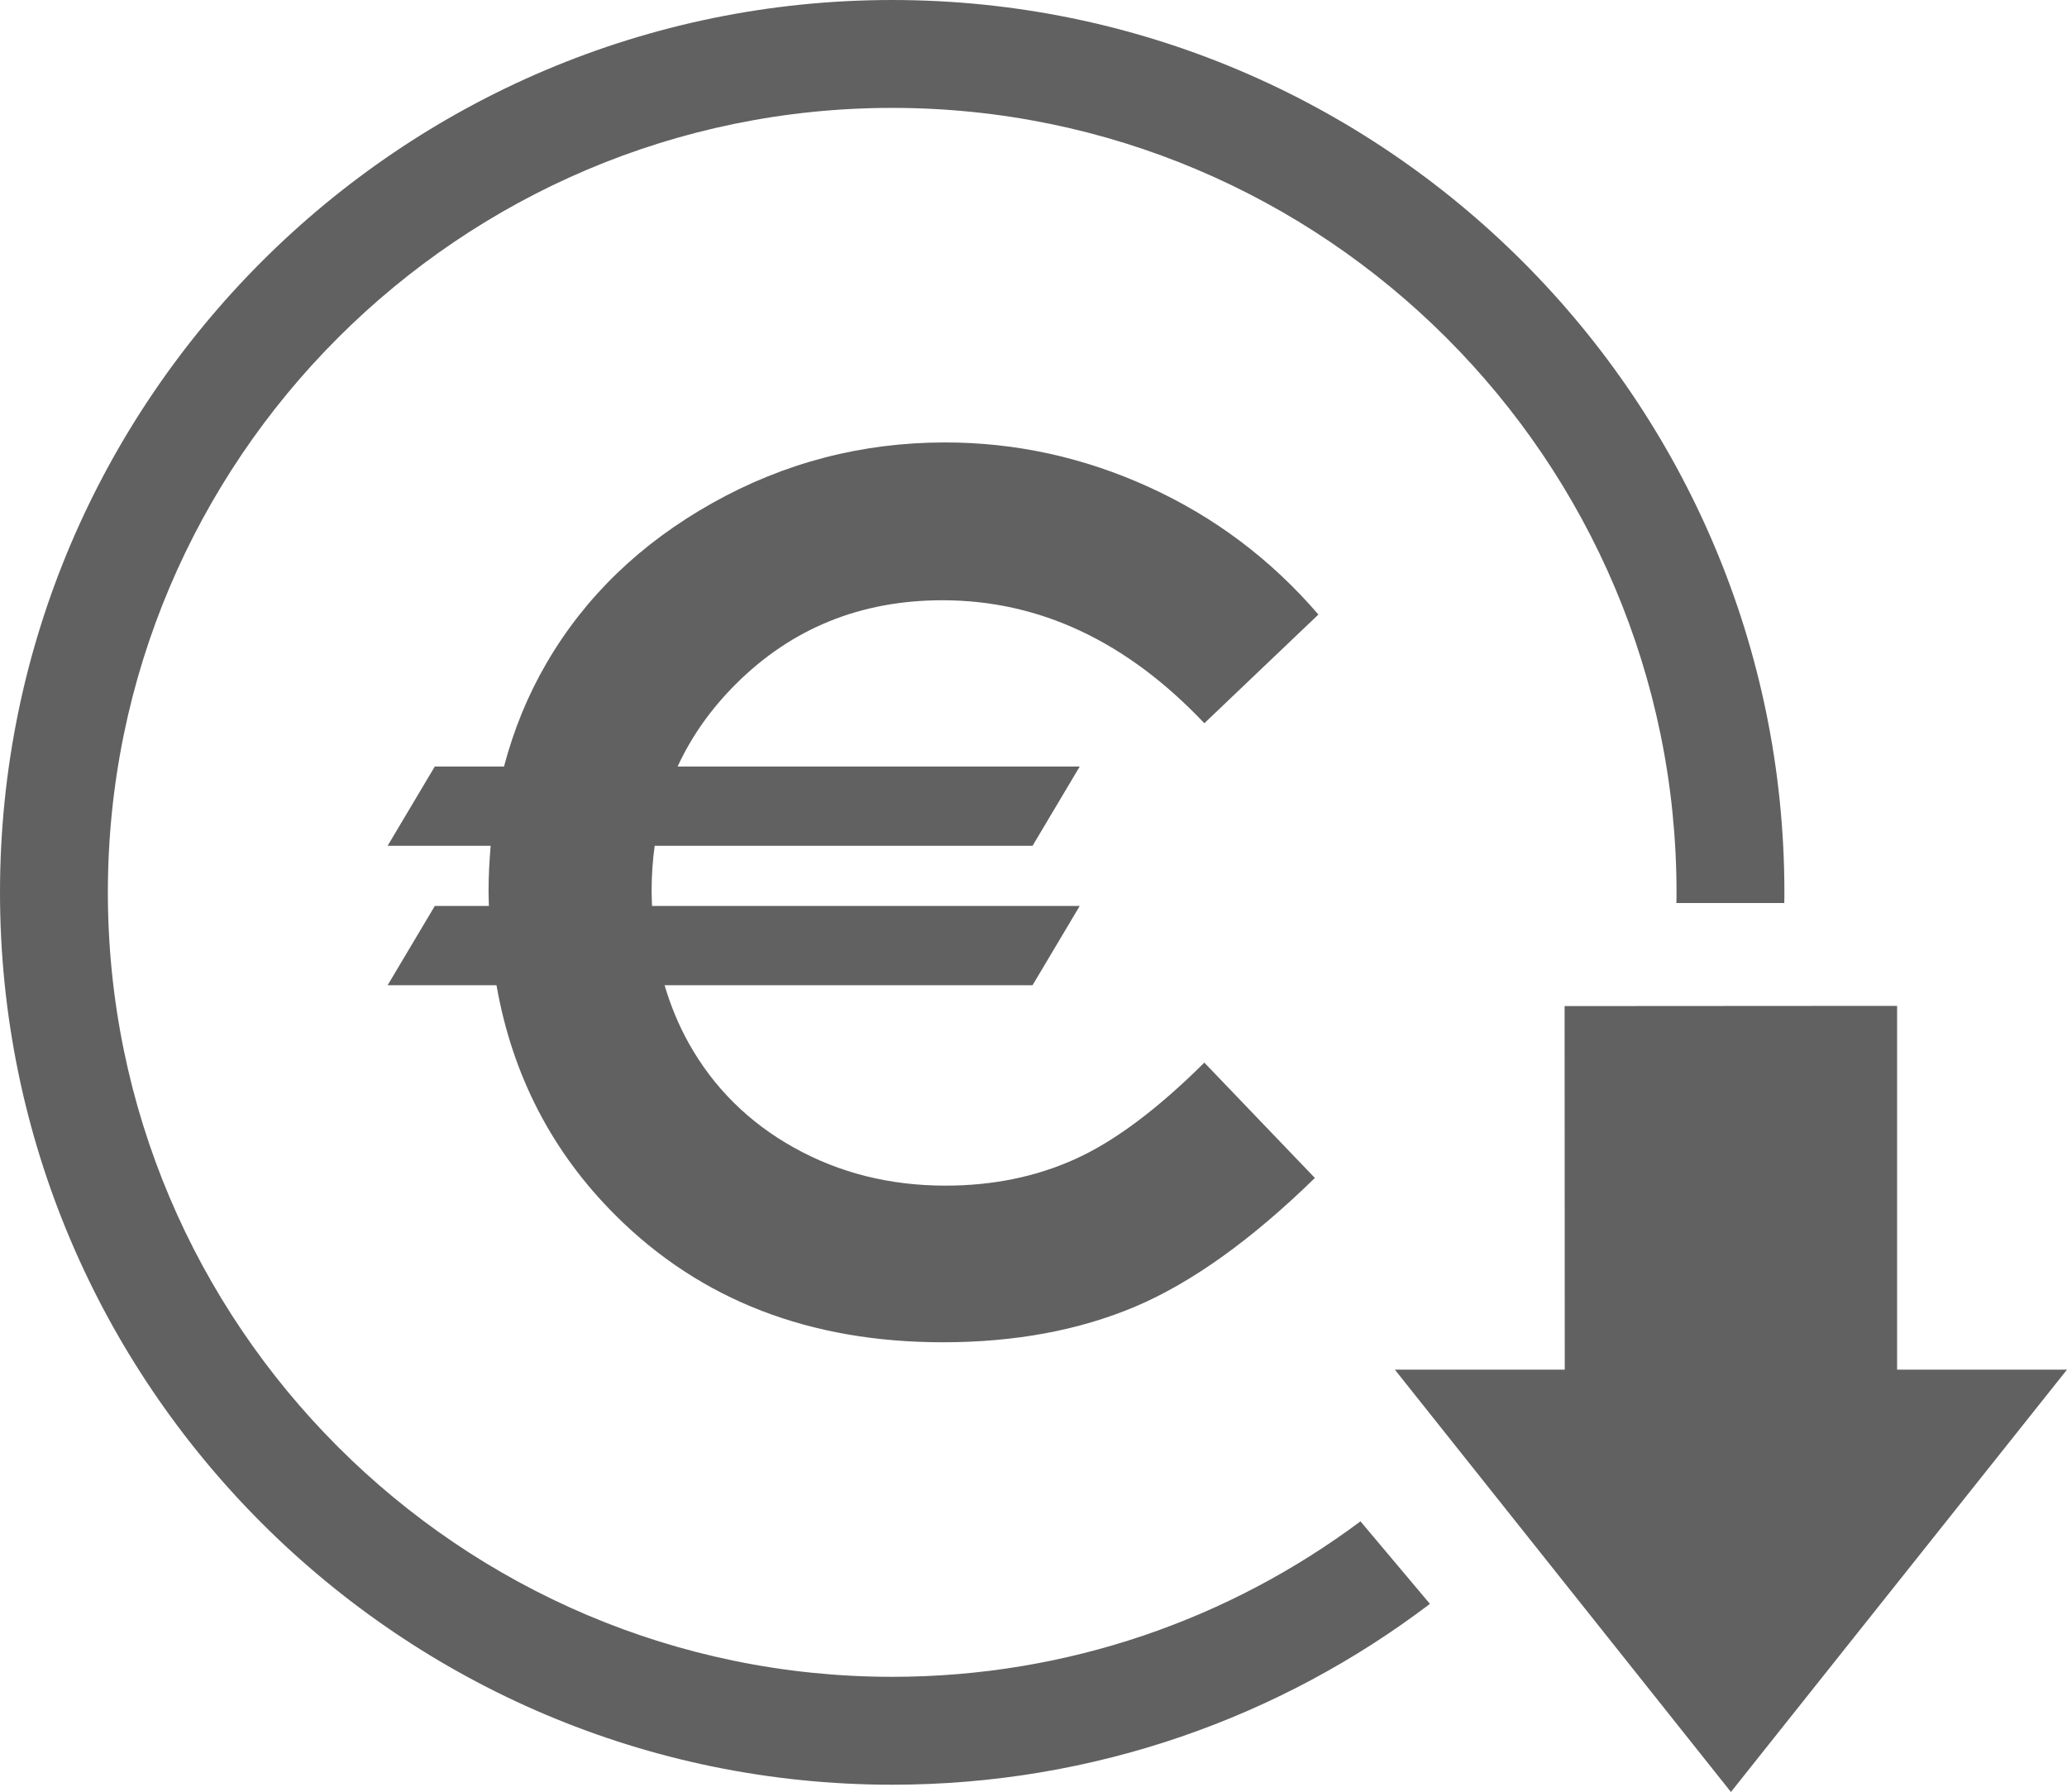 <?xml version="1.0" encoding="utf-8"?>
<!-- Generator: Adobe Illustrator 17.0.0, SVG Export Plug-In . SVG Version: 6.00 Build 0)  -->
<!DOCTYPE svg PUBLIC "-//W3C//DTD SVG 1.1//EN" "http://www.w3.org/Graphics/SVG/1.1/DTD/svg11.dtd">
<svg version="1.1" id="Livello_1" xmlns="http://www.w3.org/2000/svg" xmlns:xlink="http://www.w3.org/1999/xlink" x="0px" y="0px"
	 width="263.827px" height="228.684px" viewBox="0 0 263.827 228.684" enable-background="new 0 0 263.827 228.684"
	 xml:space="preserve">
<g>
	<defs>
		<rect id="SVGID_1_" width="263.827" height="228.684"/>
	</defs>
	<clipPath id="SVGID_2_">
		<use xlink:href="#SVGID_1_"  overflow="visible"/>
	</clipPath>
	<path clip-path="url(#SVGID_2_)" fill="#616161" d="M227.756,113.878c0,0.447,0,0.913-0.018,1.361H213.97
		c0.017-0.448,0.017-0.914,0.017-1.361c0-55.209-44.918-100.109-100.11-100.109c-55.19,0-100.109,44.9-100.109,100.109
		c0,55.192,44.919,100.109,100.109,100.109c22.391,0,43.076-7.381,59.771-19.842l8.864,10.533
		c-19.088,14.49-42.889,23.078-68.635,23.078C51.097,227.756,0,176.661,0,113.878C0,51.08,51.097,0.001,113.877,0.001
		C176.66,0.001,227.756,51.08,227.756,113.878"/>
	<polygon clip-path="url(#SVGID_2_)" fill="#616161" points="263.827,174.785 242.381,201.732 220.93,228.683 199.48,201.732 
		178.034,174.785 199.722,174.785 199.703,128.391 242.14,128.364 242.14,174.785 	"/>
	<path clip-path="url(#SVGID_2_)" fill="#616161" d="M137.233,147.915c-4.999,2.263-10.52,3.389-16.557,3.389
		c-7.081,0-13.518-1.61-19.312-4.835c-5.79-3.225-10.272-7.666-13.442-13.321c-1.303-2.329-2.325-4.808-3.094-7.42h46.965
		l6.02-10.113H83.222c-0.021-0.622-0.052-1.249-0.052-1.888c0-1.987,0.131-3.918,0.392-5.792h48.231l6.02-10.113H86.488
		c1.766-3.829,4.234-7.333,7.414-10.507c7.155-7.144,15.955-10.713,26.399-10.713c12.374,0,23.517,5.236,33.418,15.694l14.56-13.873
		c-6.046-7.022-13.244-12.443-21.599-16.251c-8.346-3.808-17.032-5.71-26.047-5.71c-10.604,0-20.504,2.573-29.697,7.728
		c-9.19,5.154-16.249,11.966-21.182,20.439c-2.391,4.108-4.191,8.513-5.423,13.193h-8.837l-6.018,10.113h13.153
		c-0.161,1.884-0.27,3.792-0.27,5.755c0,0.654,0.025,1.285,0.042,1.925h-6.903l-6.022,10.113h13.896
		c2.022,11.511,7.102,21.312,15.229,29.403c10.827,10.78,24.736,16.162,41.735,16.162c9.215,0,17.414-1.524,24.6-4.566
		c7.181-3.053,14.817-8.515,22.893-16.403l-14.11-14.718C147.731,141.554,142.231,145.665,137.233,147.915"/>
</g>
</svg>

